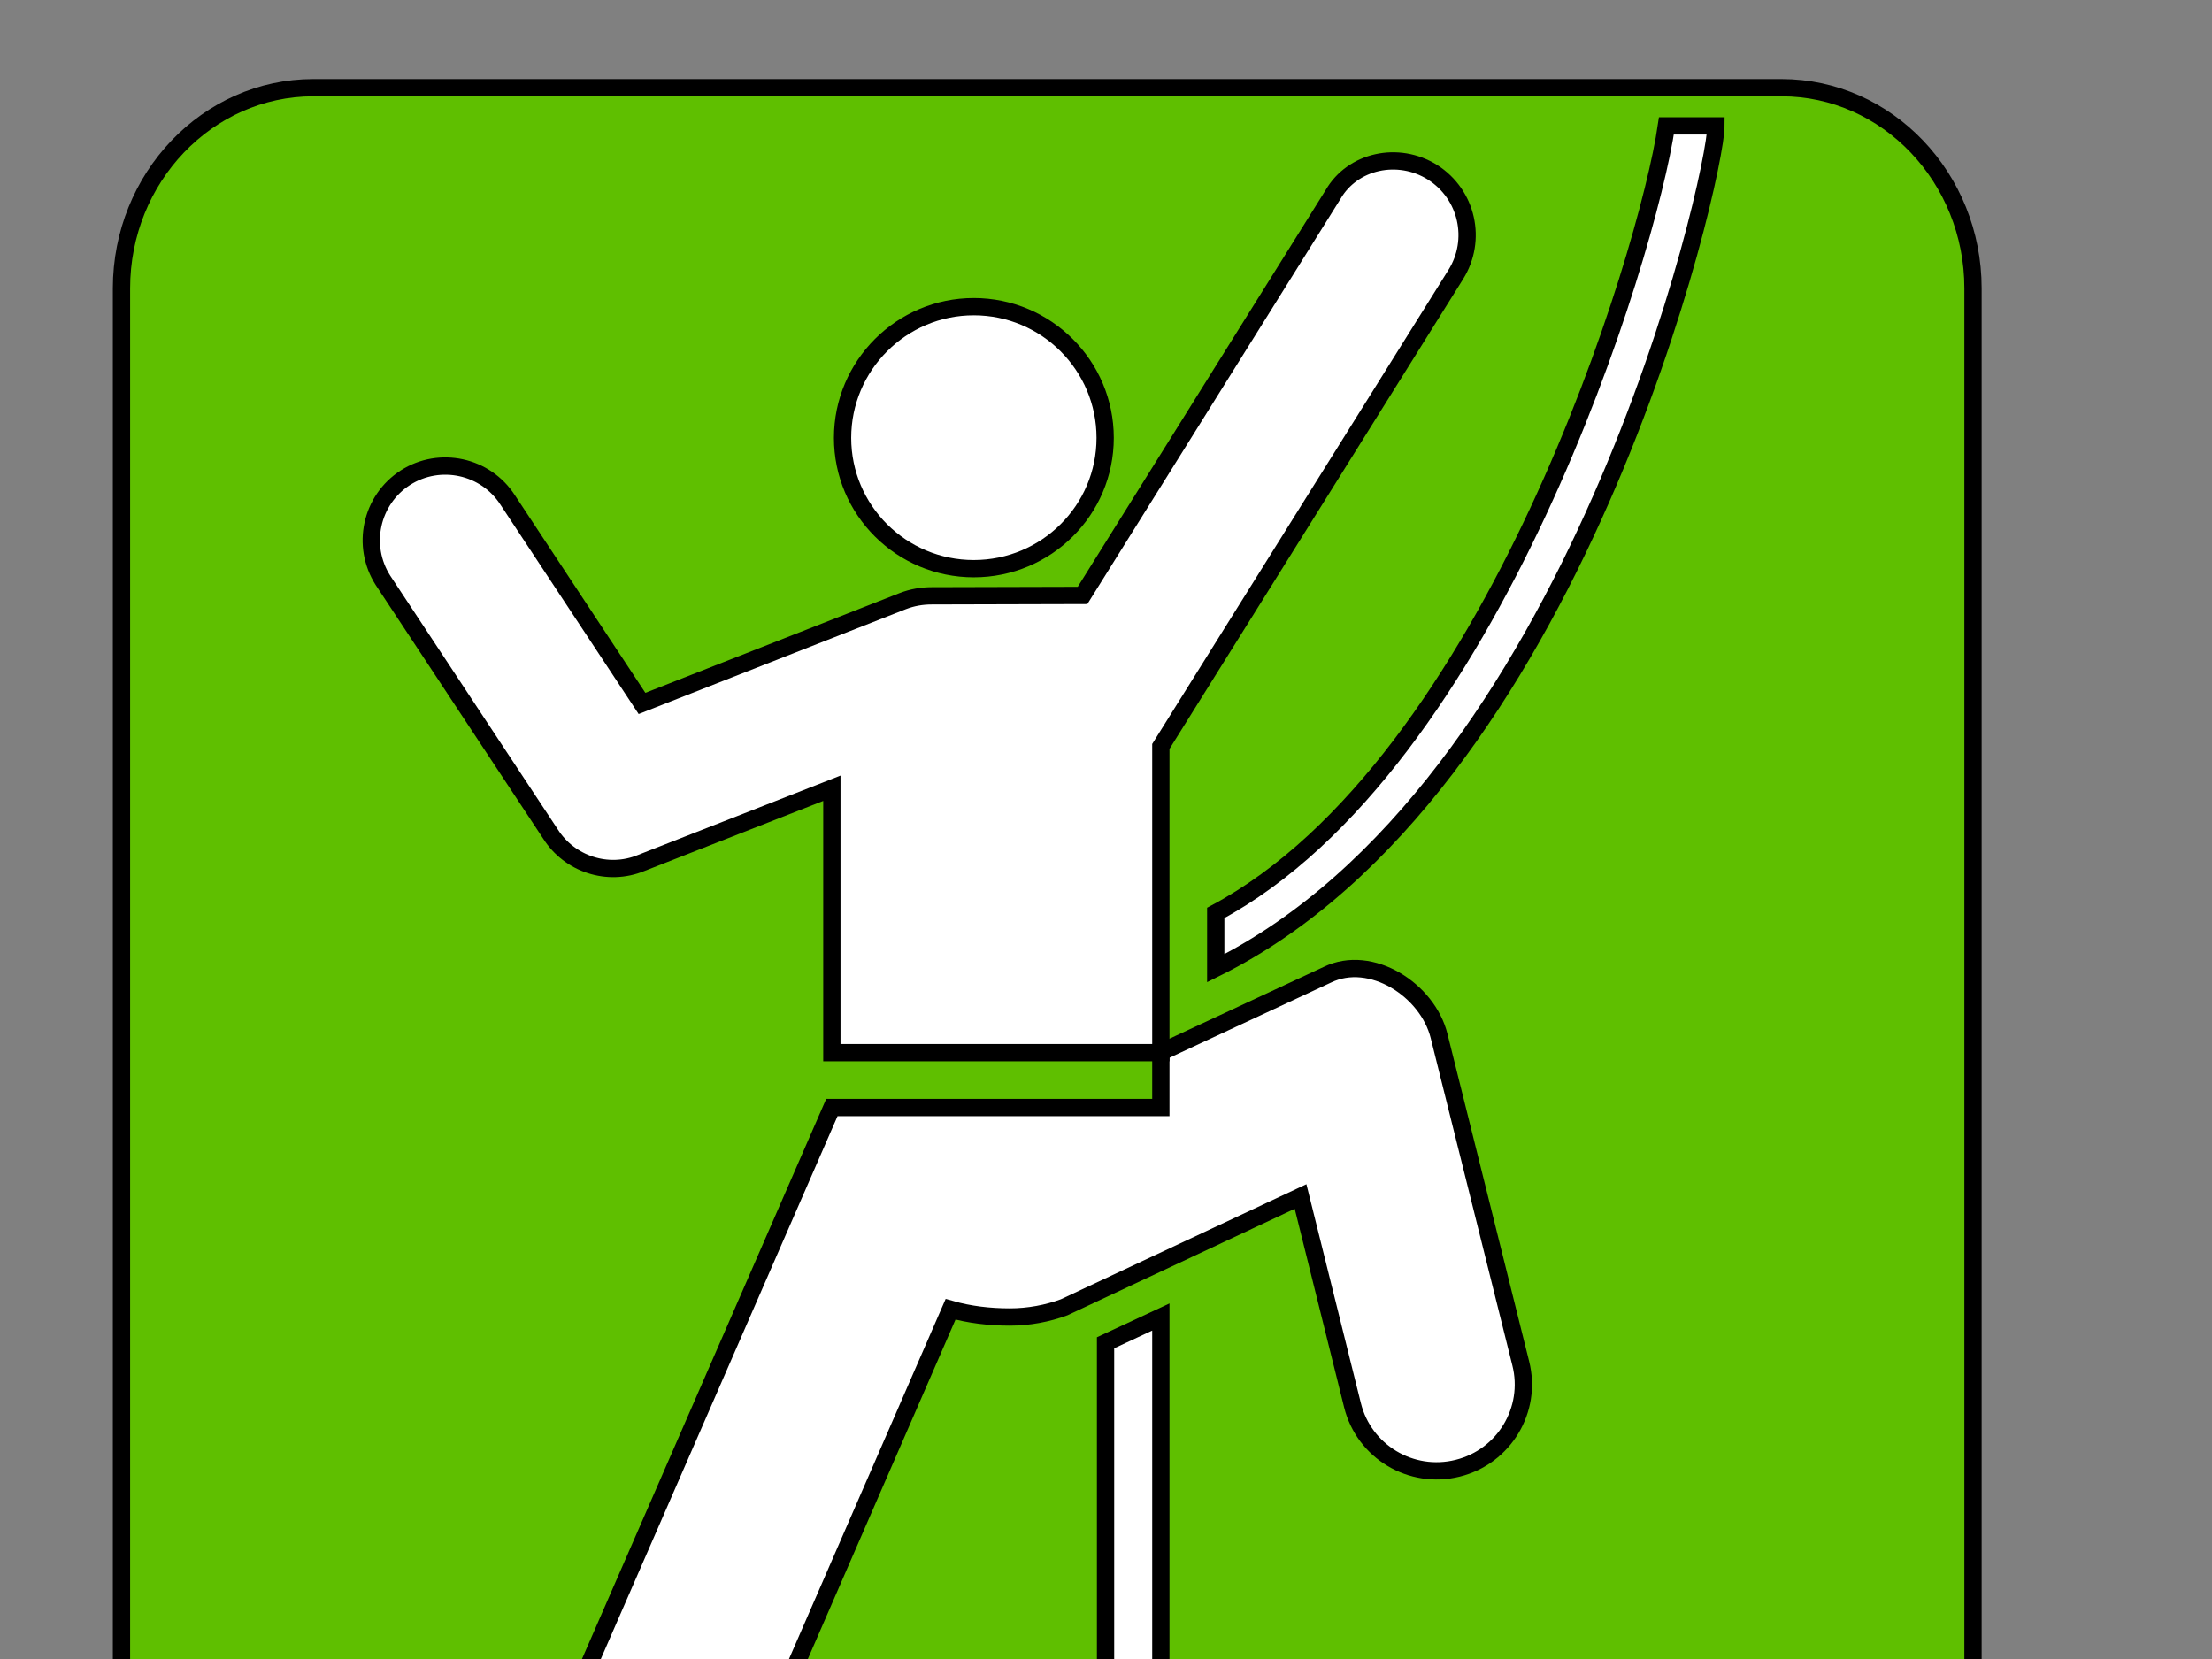 <?xml version="1.0"?><svg width="640" height="480" xmlns="http://www.w3.org/2000/svg">
 <rect width="100%" height="100%" fill="#808080" stroke="none"/>
 <g>
  <title>Layer 1</title>
  <path stroke-width="5" stroke="#000000" id="path5038" fill="#5fbf00" fill-rule="nonzero" d="m90.629,25.368c-30.565,0 -55.48,26.065 -55.48,58.054l0,445.534c0,32.048 24.915,58.172 55.48,58.172l424.855,0c30.508,0 55.367,-26.124 55.367,-58.172l0,-445.534c0,-31.989 -24.859,-58.054 -55.367,-58.054l-424.855,0z"/>
  <path stroke-width="5" stroke="#000000" id="path5040" fill="#ffffff" fill-rule="nonzero" d="m307.885,378.241c-4.816,1.777 -10.206,2.809 -15.711,2.809c-5.906,0 -11.755,-0.688 -17.145,-2.236l-60.895,139.968c-5.562,12.902 -20.872,17.26 -34.233,9.748c-13.303,-7.512 -19.61,-23.968 -13.876,-36.87l74.657,-171.218l95.185,0l0,-15.998l48.166,-22.421c12.615,-6.135 29.015,4.358 32.34,17.719l23.625,94.726c3.383,13.418 -4.817,27.007 -18.235,30.333c-13.475,3.383 -27.122,-4.816 -30.447,-18.234l-15.024,-60.38l-68.407,32.054z"/>
  <path stroke-width="5" stroke="#000000" id="path5042" fill="#ffffff" fill-rule="nonzero" d="m351.751,280.131c104.302,-51.721 144.727,-228.903 144.727,-243.697l-14.335,0c-5.39,36.927 -50.173,184.809 -130.392,227.699l0,15.998z"/>
  <path stroke-width="5" stroke="#000000" id="path5044" fill="#ffffff" fill-rule="nonzero" d="m159.316,241.369c5.448,8.544 16.457,12.328 26.205,8.314l55.161,-21.617l0,76.492l95.185,0l0,-88.591l85.323,-136.527c6.25,-9.977 3.383,-23.165 -6.709,-29.588c-9.977,-6.25 -23.165,-3.326 -28.785,6.422l-72.478,116l-43.636,0.115c-2.81,0 -5.619,0.458 -8.429,1.548l-75.403,29.587l-38.877,-58.888c-6.364,-9.863 -19.61,-12.787 -29.587,-6.422c-9.978,6.422 -12.845,19.725 -6.48,29.702l48.51,73.453z"/>
  <path stroke-width="5" stroke="#000000" id="path5046" fill="#ffffff" fill-rule="nonzero" d="m281.738,164.533c20.987,0 38.017,-16.916 38.017,-37.845c0,-20.929 -17.03,-37.959 -38.017,-37.959c-20.929,0 -37.959,17.03 -37.959,37.959c0,20.929 17.03,37.845 37.959,37.845"/>
  <path stroke-width="5" stroke="#000000" id="path5048" fill="#ffffff" fill-rule="nonzero" d="m335.867,551.81l0,-170.76l-15.998,7.455l0,163.305l15.998,0z"/>
 </g>
</svg>